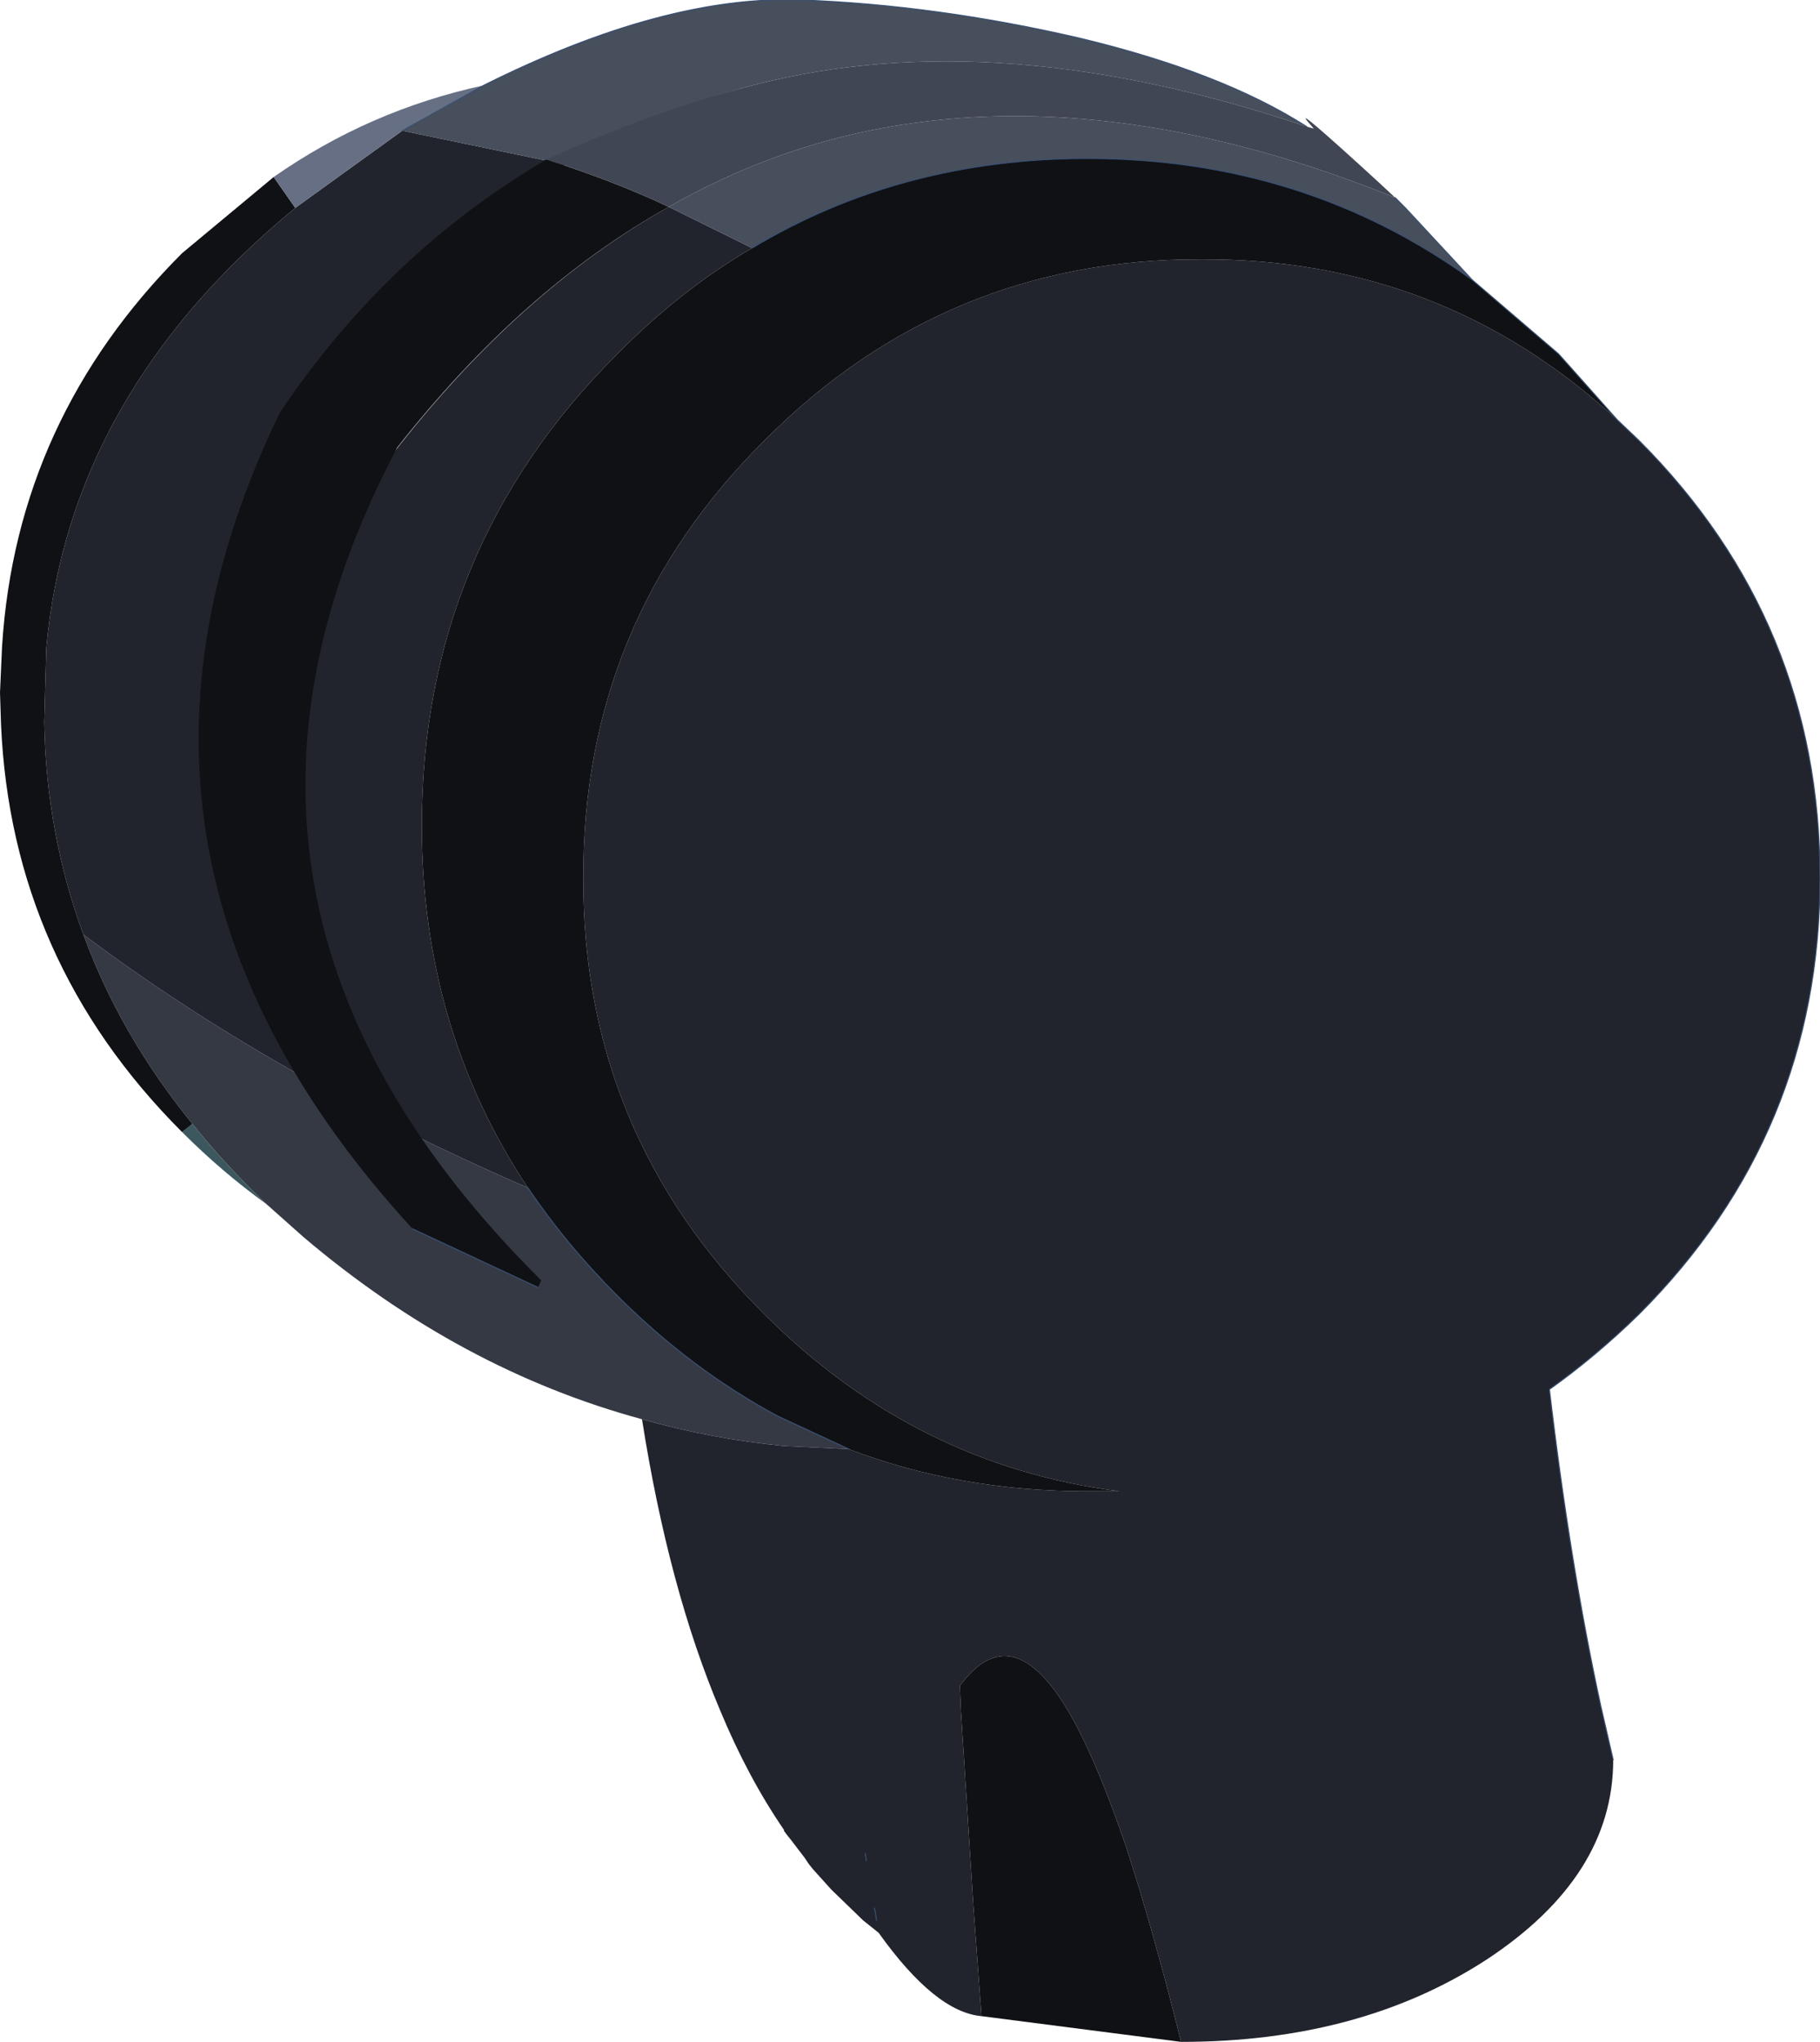 <?xml version="1.0" encoding="UTF-8" standalone="no"?>
<svg xmlns:xlink="http://www.w3.org/1999/xlink" height="99.2px" width="88.45px" xmlns="http://www.w3.org/2000/svg">
  <g transform="matrix(1.0, 0.0, 0.0, 1.0, 61.2, 64.1)">
    <path d="M-48.25 -5.6 Q-50.4 -7.15 -52.35 -9.1 L-51.85 -9.5 Q-50.25 -7.5 -48.25 -5.6" fill="#3c585e" fill-rule="evenodd" stroke="none"/>
    <path d="M-30.0 4.85 Q-38.85 2.45 -46.45 -4.0 L-48.25 -5.6 Q-50.25 -7.5 -51.85 -9.5 -55.35 -13.8 -57.15 -18.7 -47.9 -11.75 -35.55 -6.4 -33.7 -3.65 -31.2 -1.15 -27.6 2.45 -23.4 4.7 L-19.95 6.3 -23.1 6.15 Q-26.65 5.8 -30.0 4.85" fill="#353944" fill-rule="evenodd" stroke="none"/>
    <path d="M17.4 -43.7 L18.45 -42.7 Q27.25 -33.9 27.25 -21.45 27.25 -9.05 18.45 -0.25 16.35 1.8 14.1 3.4 15.1 11.9 16.6 18.8 L17.2 21.4 Q17.2 27.05 11.05 31.1 4.9 35.1 -3.8 35.1 -5.2 29.5 -6.5 25.55 -7.95 21.3 -9.3 19.0 -12.05 14.4 -14.55 17.8 L-14.5 19.0 -13.9 28.4 -13.5 33.85 Q-15.75 33.65 -18.5 29.8 L-18.45 30.35 -18.5 29.8 -19.25 29.2 -20.8 27.7 -21.7 26.7 -21.9 26.45 -22.1 26.15 -22.75 25.3 -22.95 25.05 -23.1 24.85 -23.1 24.8 Q-24.85 22.25 -26.2 19.0 -28.7 13.1 -30.0 4.85 -26.65 5.8 -23.1 6.15 L-19.95 6.3 Q-14.6 8.35 -8.35 8.35 L-6.8 8.35 Q-16.7 7.1 -24.05 -0.25 -32.9 -9.05 -32.85 -21.45 -32.9 -33.9 -24.05 -42.7 -15.25 -51.55 -2.8 -51.5 8.9 -51.55 17.4 -43.7 M-33.7 -56.1 Q-40.75 -51.8 -46.45 -43.85 L-42.15 -42.0 Q-36.0 -49.95 -28.7 -54.05 L-24.65 -52.05 Q-28.15 -50.0 -31.2 -46.9 -40.7 -37.45 -40.7 -24.0 -40.7 -14.15 -35.55 -6.4 -47.9 -11.75 -57.15 -18.7 -58.95 -23.6 -59.05 -29.0 L-58.95 -32.6 Q-57.85 -44.95 -46.85 -54.0 L-41.65 -57.75 -33.7 -56.1 M-18.6 29.2 L-18.8 28.0 -18.7 28.6 -18.6 29.2 M-19.1 26.3 L-19.15 25.95 -19.1 26.3" fill="#22242d" fill-rule="evenodd" stroke="none"/>
    <path d="M10.35 -50.5 L14.55 -46.9 17.4 -43.7 Q8.9 -51.55 -2.8 -51.5 -15.25 -51.55 -24.05 -42.7 -32.9 -33.9 -32.85 -21.45 -32.9 -9.05 -24.05 -0.25 -16.7 7.1 -6.8 8.35 L-8.35 8.35 Q-14.6 8.35 -19.95 6.3 L-23.4 4.7 Q-27.6 2.45 -31.2 -1.15 -33.7 -3.65 -35.55 -6.4 -40.7 -14.15 -40.7 -24.0 -40.7 -37.45 -31.2 -46.9 -28.15 -50.0 -24.65 -52.05 -17.4 -56.4 -8.35 -56.4 2.2 -56.4 10.35 -50.5 M-3.8 35.1 L-13.5 33.85 -13.9 28.4 -14.5 19.0 -14.55 17.8 Q-12.05 14.4 -9.3 19.0 -7.95 21.3 -6.5 25.55 -5.2 29.5 -3.8 35.1 M-52.35 -9.1 Q-60.65 -17.4 -61.15 -28.9 L-61.2 -30.45 -61.1 -32.7 Q-60.4 -43.75 -52.35 -51.8 L-47.9 -55.5 -46.85 -54.0 Q-57.85 -44.95 -58.95 -32.6 L-59.05 -29.0 Q-58.95 -23.6 -57.15 -18.7 -55.35 -13.8 -51.85 -9.5 L-52.35 -9.1" fill="#101114" fill-rule="evenodd" stroke="none"/>
    <path d="M6.6 -54.5 L7.1 -54.0 10.35 -50.5 Q2.2 -56.4 -8.35 -56.4 -17.4 -56.4 -24.65 -52.05 L-28.7 -54.05 Q-23.7 -56.9 -18.2 -57.9 -6.9 -59.95 6.6 -54.5 M-37.7 -59.95 Q-28.9 -64.35 -22.25 -64.1 -15.65 -63.85 -8.75 -62.25 -1.85 -60.6 2.3 -57.95 -12.65 -63.0 -24.45 -60.0 -29.35 -58.75 -33.7 -56.1 L-41.65 -57.75 -37.7 -59.95" fill="#474e5c" fill-rule="evenodd" stroke="none"/>
    <path d="M-47.9 -55.5 Q-43.25 -58.75 -37.7 -59.95 L-41.65 -57.75 -46.85 -54.0 -47.9 -55.5" fill="#666f84" fill-rule="evenodd" stroke="none"/>
    <path d="M6.6 -54.5 L7.1 -54.0 10.35 -50.5 14.55 -46.9 17.4 -43.7 18.45 -42.7 Q27.25 -33.9 27.25 -21.45 27.25 -9.05 18.45 -0.25 16.35 1.8 14.1 3.4 15.1 11.9 16.6 18.8 L17.2 21.4 M-37.7 -59.95 Q-28.9 -64.35 -22.25 -64.1 -15.65 -63.85 -8.75 -62.25 -1.85 -60.6 2.3 -57.95 M10.35 -50.5 Q2.2 -56.4 -8.35 -56.4 -17.4 -56.4 -24.65 -52.05 M-35.55 -6.4 Q-33.7 -3.65 -31.2 -1.15 -27.6 2.45 -23.4 4.7 L-19.95 6.3 M-41.65 -57.75 L-37.7 -59.95 M-18.6 29.2 L-18.7 28.6 M-19.15 25.95 L-19.1 26.3" fill="none" stroke="#384f72" stroke-linecap="round" stroke-linejoin="round" stroke-width="0.05"/>
    <path d="M-34.65 -56.35 Q-31.35 -55.3 -28.7 -54.05 -35.85 -50.05 -41.9 -42.35 -53.5 -20.35 -34.9 -1.9 L-35.05 -1.55 -41.15 -4.4 Q-57.95 -22.7 -47.6 -44.05 -42.4 -51.8 -34.65 -56.35" fill="#101114" fill-rule="evenodd" stroke="none"/>
    <path d="M-34.65 -56.35 Q-29.35 -58.75 -24.45 -60.0 -12.65 -63.0 2.3 -57.95 L2.65 -57.85 2.35 -58.2 Q1.65 -59.05 5.85 -55.2 L6.6 -54.5 Q-6.9 -59.95 -18.2 -57.9 -23.7 -56.9 -28.7 -54.05 -31.35 -55.3 -34.65 -56.35" fill="#414654" fill-rule="evenodd" stroke="none"/>
    <path d="M-35.05 -1.55 L-41.15 -4.4" fill="none" stroke="#384f72" stroke-linecap="round" stroke-linejoin="round" stroke-width="0.05"/>
  </g>
</svg>
